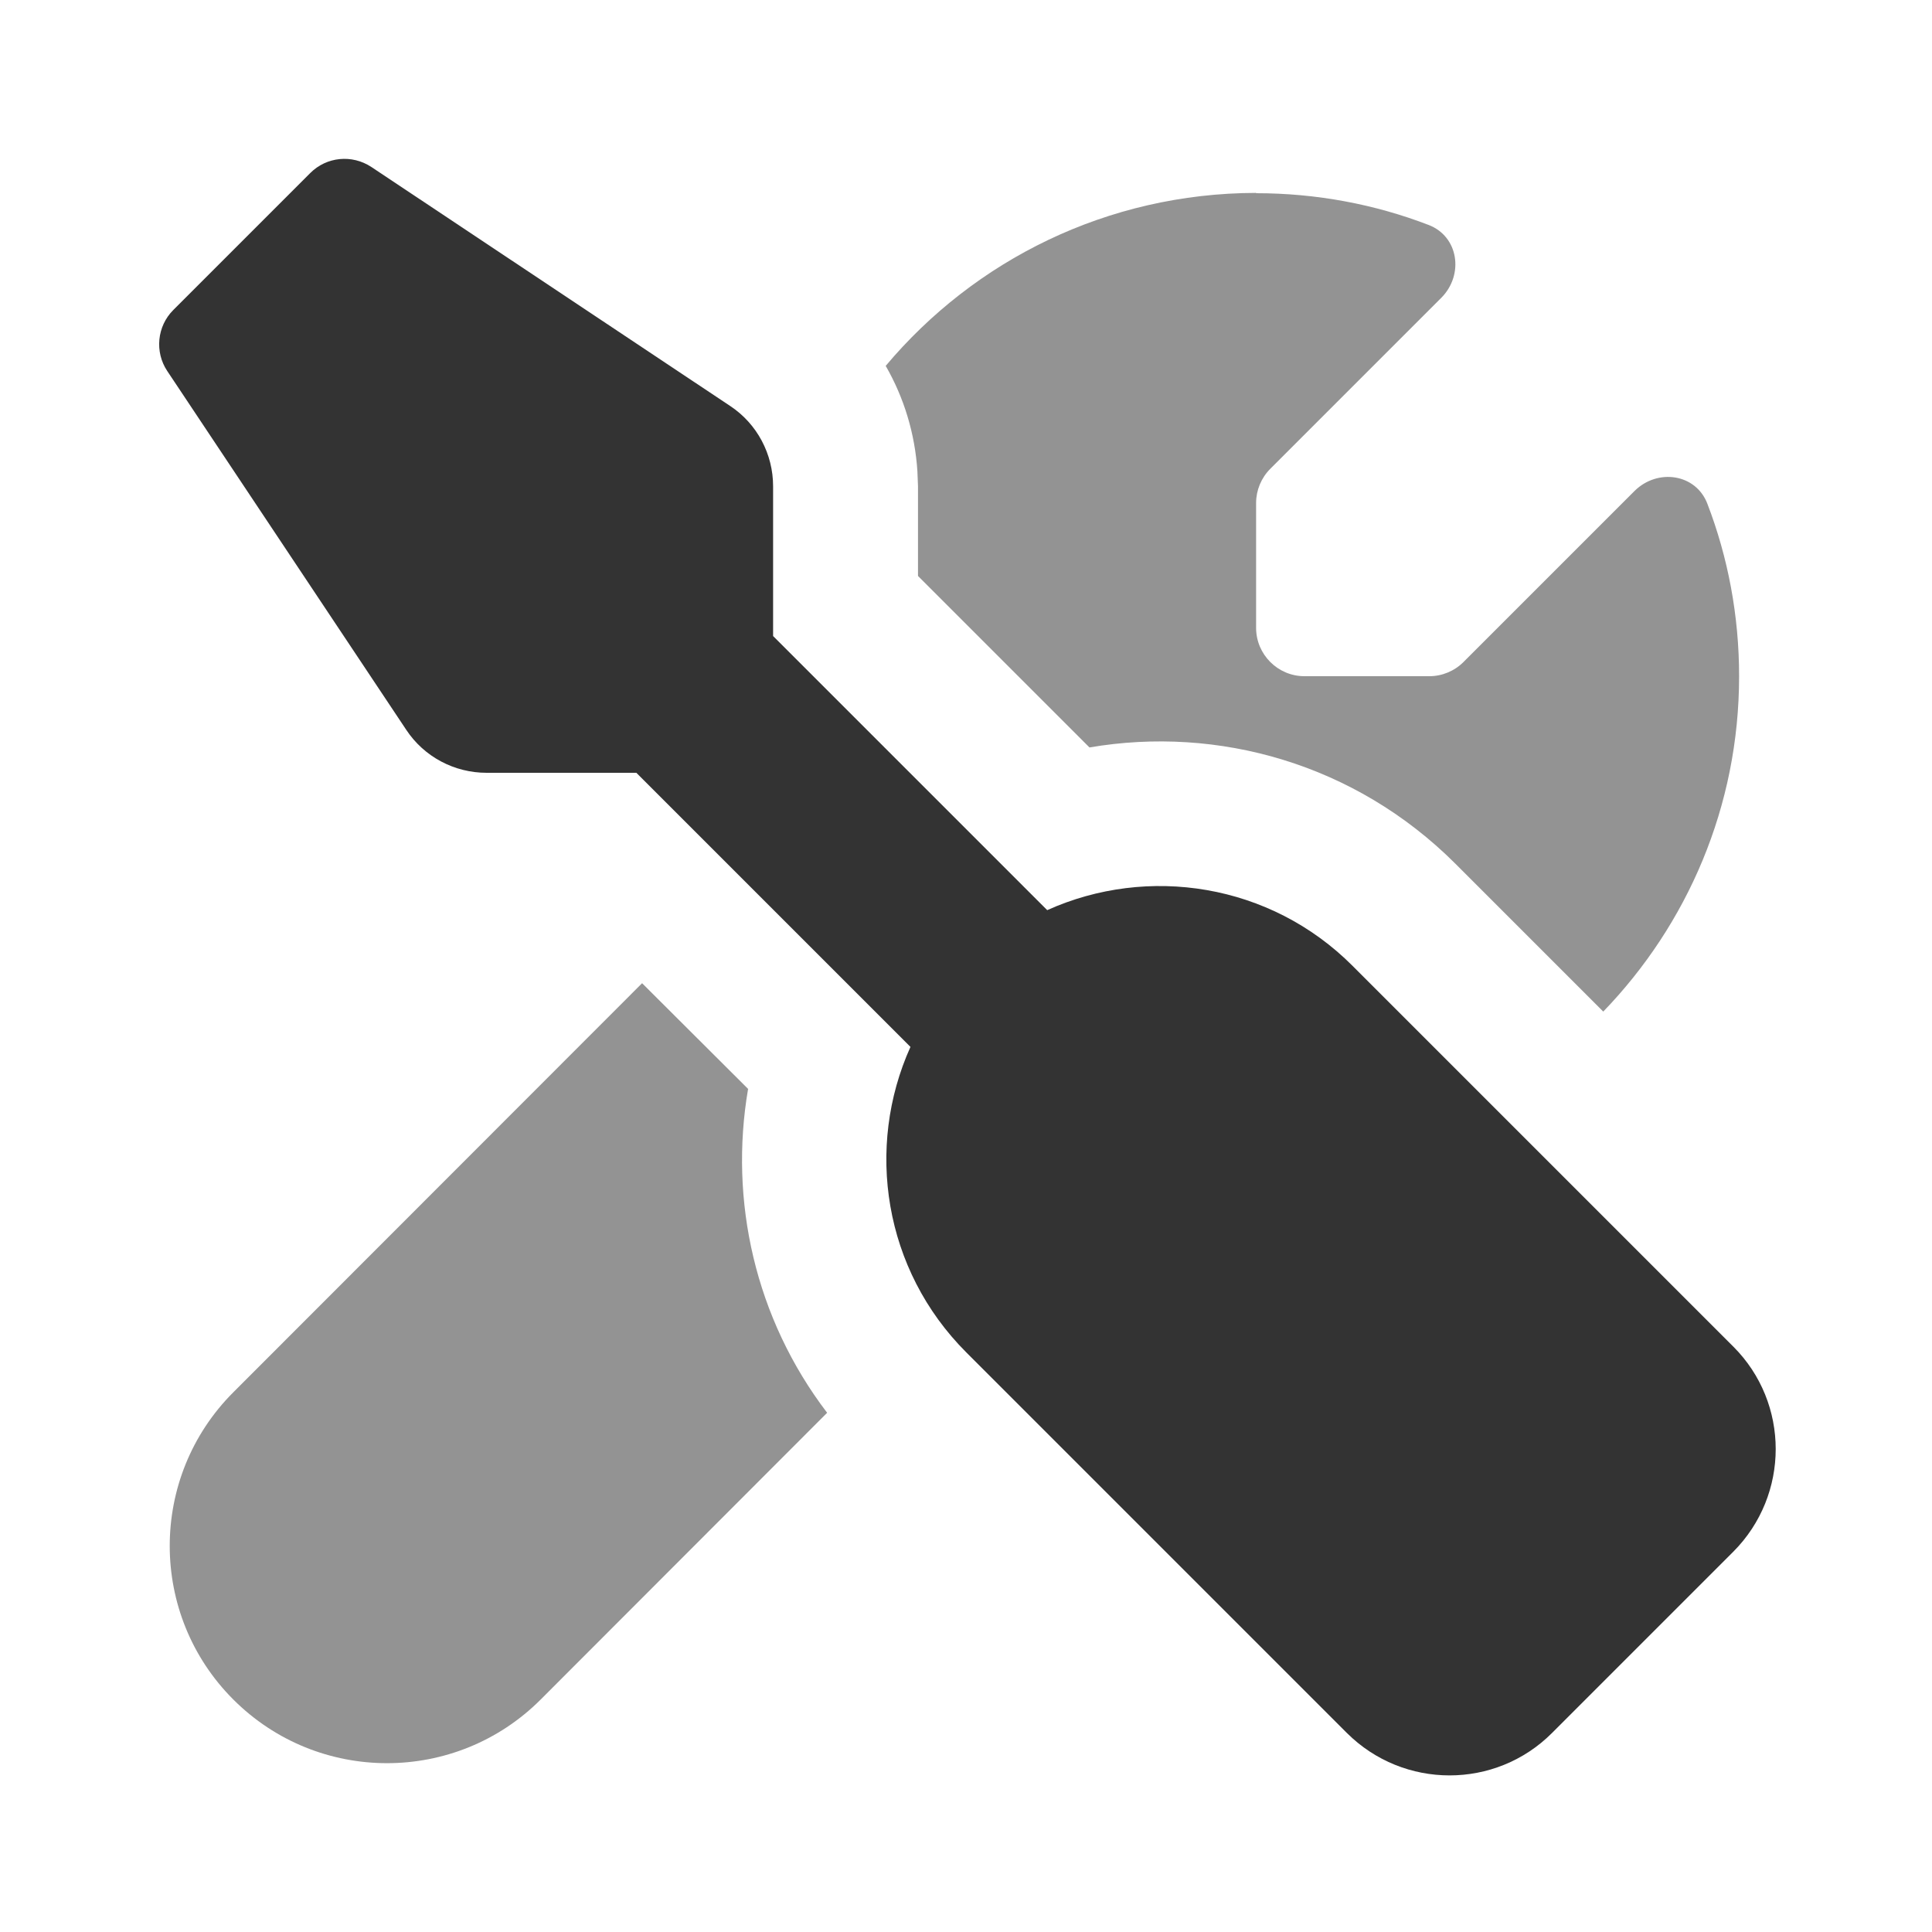 <?xml version="1.0" encoding="UTF-8"?>
<svg id="Layer_1" xmlns="http://www.w3.org/2000/svg" version="1.1" viewBox="0 0 640 640">
  <!-- Generator: Adobe Illustrator 29.8.1, SVG Export Plug-In . SVG Version: 2.1.1 Build 2)  -->
  <defs>
    <style>
      .st0 {
        fill: #939393;
      }

      .st1 {
        fill: #333;
      }
    </style>
  </defs>
  <path class="st1" d="M102.8,57.3c5.4-5.4,13.8-6.2,20.2-2l118.9,79.2c8.9,5.9,14.2,15.9,14.2,26.6v49.6l90.8,90.8c33.3-15,73.9-8.9,101.2,18.5l126.1,126.1c18.7,18.7,18.7,49.1,0,67.9l-60.1,60.1c-18.7,18.7-49.1,18.7-67.9,0l-126.1-126.1c-27.4-27.4-33.5-67.9-18.5-101.2l-90.8-90.8h-49.6c-10.7,0-20.7-5.3-26.6-14.2L55.4,122.9c-4.2-6.3-3.4-14.8,2-20.2l45.4-45.4Z"/>
  <path class="st0" d="M247.8,360.8c-6.3,36.9,2.3,75.9,26.2,107.2l-94.9,95c-28.1,28.1-73.7,28.1-101.8,0-28.1-28.1-28.1-73.7,0-101.8l135.4-135.5,35.2,35.1h0Z"/>
  <path class="st0" d="M416.1,64c20.1,0,39.4,3.7,57.1,10.5,10,3.8,11.8,16.5,4.3,24.1l-56.7,56.7c-3,3-4.7,7.1-4.7,11.3v41.4c0,8.8,7.2,16,16,16h41.4c4.2,0,8.3-1.7,11.3-4.7l56.7-56.7c7.6-7.5,20.3-5.7,24.1,4.3,6.8,17.7,10.5,37,10.5,57.1,0,43.2-17.2,82.3-45,111.1l-49.1-49.1c-33.1-33-78.5-45.7-121.1-38.4l-56.8-56.8v-29.7l-.2-5c-.8-12.4-4.4-24.3-10.5-34.9,29.4-35,73.4-57.2,122.7-57.3h0Z"/>
</svg>